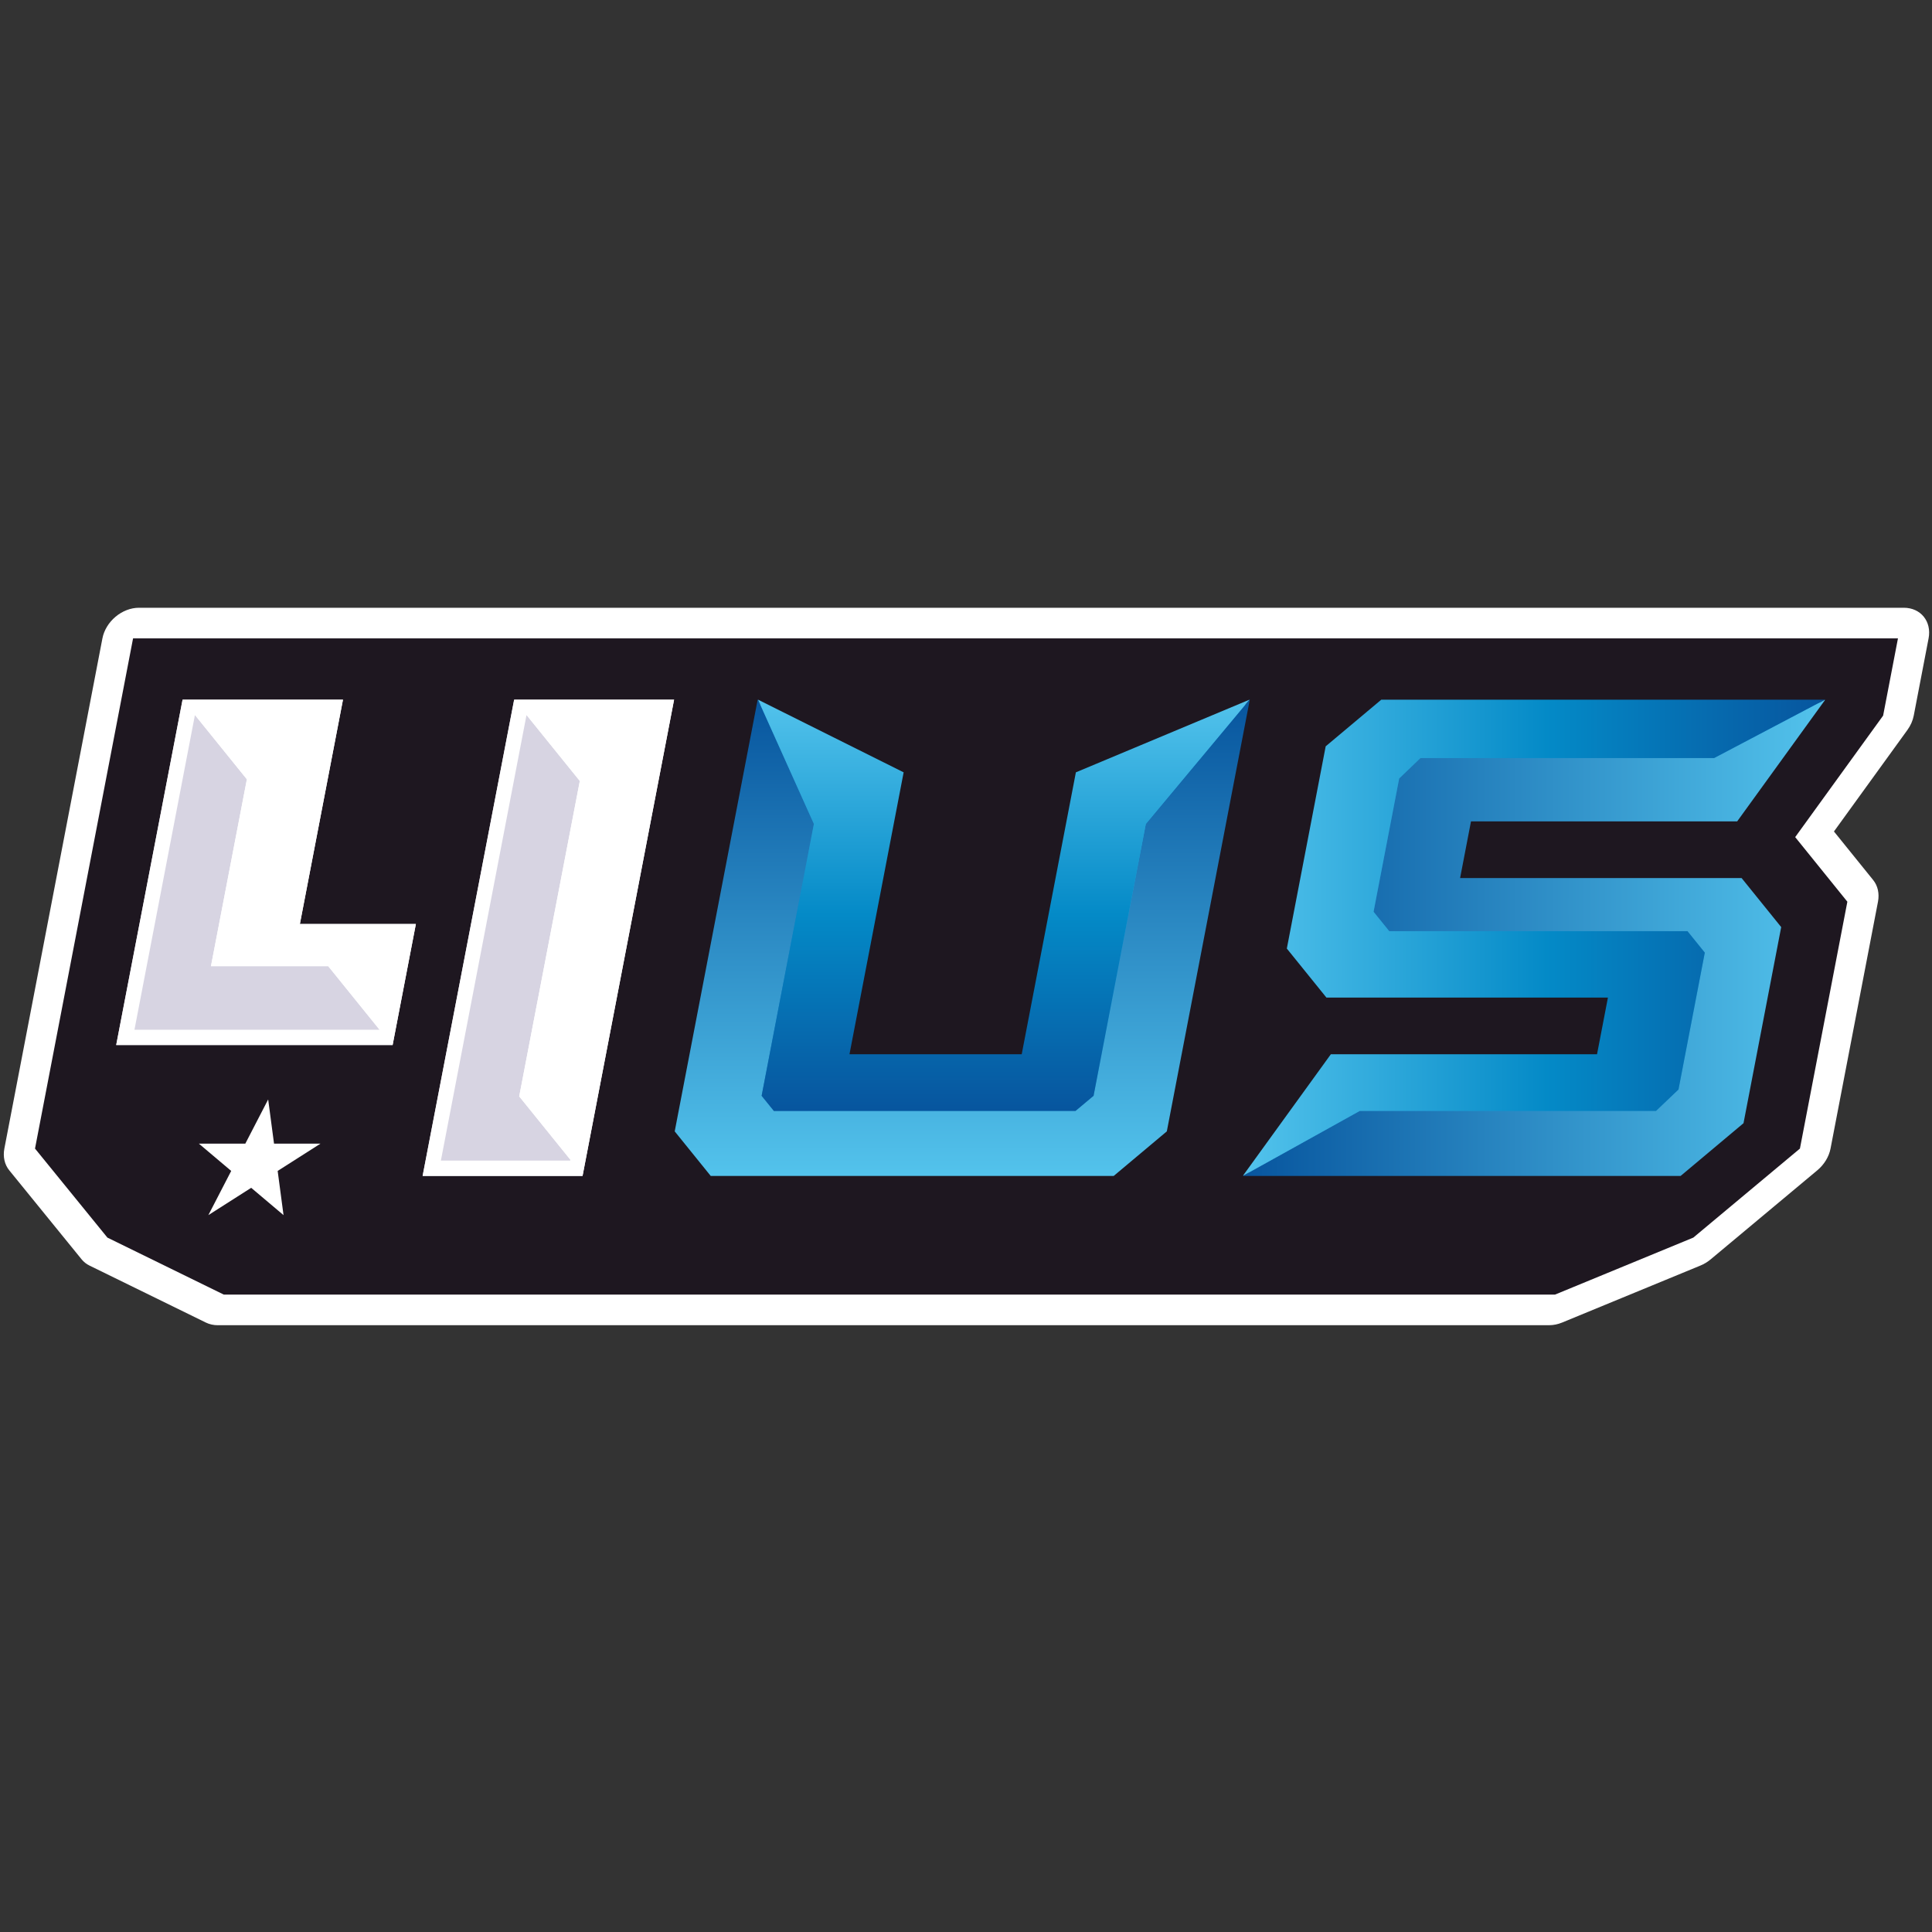 <?xml version="1.0" encoding="utf-8"?>
<!-- Generator: Adobe Illustrator 23.0.0, SVG Export Plug-In . SVG Version: 6.00 Build 0)  -->
<svg version="1.1" id="Layer_1" xmlns="http://www.w3.org/2000/svg" xmlns:xlink="http://www.w3.org/1999/xlink" x="0px" y="0px"
	 viewBox="0 0 1216.18 1216.18" style="enable-background:new 0 0 1216.18 1216.18;" xml:space="preserve">
<rect x="0" y="0" width="1216.18" height="1216.18" fill="#333333" stroke="none"/>
<style type="text/css">
	.st0{fill:#FFFFFF;}
	.st1{fill:#1E1720;}
	.st2{fill:url(#SVGID_1_);}
	.st3{fill:url(#SVGID_2_);}
	.st4{fill:url(#SVGID_3_);}
	.st5{fill:url(#SVGID_4_);}
	.st6{fill:#D7D4E2;}
	.st7{fill:url(#SVGID_5_);}
	.st8{fill:url(#SVGID_6_);}
</style>
<g>
	<g>
		<g>
			<path class="st0" d="M137.15,834.22c-2.72,0-5.29-0.57-7.56-1.68l-73.25-35.87c-1.95-0.95-3.63-2.28-4.97-3.93L5.81,736.69
				c-2.94-3.62-4.04-8.54-3.06-13.67l61.72-321.15c0.98-5.12,3.96-10.02,8.27-13.64c4.31-3.62,9.61-5.65,14.72-5.65l1110.99,0
				c10.65,0,17.63,8.64,15.58,19.29l-9.34,48.61c-0.61,3.16-1.98,6.27-4,9.05l-46.23,63.88l24.69,30.57
				c2.92,3.62,4.01,8.52,3.03,13.64l-29.87,155.4c-0.99,5.13-3.98,10.05-8.31,13.67l-67.11,56.04c-1.97,1.65-4.16,2.98-6.48,3.93
				l-87.04,35.87c-2.69,1.11-5.49,1.68-8.2,1.68H137.15z"/>
			<polygon class="st1" points="1194.75,401.87 957.46,401.87 957.46,401.87 633.26,401.87 83.76,401.87 83.76,401.87 74.42,450.48 
				51.91,567.62 26.9,697.74 22.04,723.02 67.61,779.06 140.86,814.93 269.09,814.93 850.66,814.93 978.89,814.93 1065.93,779.06 
				1133.04,723.02 1162.9,567.62 1130.06,526.96 1185.41,450.48 			"/>
		</g>
		<g>
			<polygon class="st0" points="213.61,442.37 116.48,442.37 75.44,655.92 245.59,655.92 259.49,583.59 186.47,583.59 			"/>
			<polygon class="st0" points="268.33,738.31 365.16,738.31 422.03,442.37 325.21,442.37 			"/>
			<linearGradient id="SVGID_1_" gradientUnits="userSpaceOnUse" x1="785.898" y1="590.351" x2="1145.404" y2="590.351">
				<stop  offset="0" style="stop-color:#1977BC"/>
				<stop  offset="1" style="stop-color:#27A9E0"/>
			</linearGradient>
			<polygon class="st2" points="1095.15,554.66 916.82,554.66 924.42,515.12 1092.75,515.12 1145.4,442.38 869.93,442.38 
				836.29,470.59 812.13,596.31 836.15,626.04 1014.48,626.04 1006.88,665.58 838.55,665.58 785.9,738.32 1057.52,738.31 
				1095.76,706.24 1119.17,584.39 			"/>
			<linearGradient id="SVGID_2_" gradientUnits="userSpaceOnUse" x1="426.81" y1="590.825" x2="784.251" y2="590.825">
				<stop  offset="0" style="stop-color:#1977BC"/>
				<stop  offset="1" style="stop-color:#27A9E0"/>
			</linearGradient>
			<polygon class="st3" points="644.72,665.56 532.44,665.56 566.68,487.43 478.32,443.34 426.81,711.38 448.56,738.31 
				700.64,738.31 732.74,711.38 784.25,443.34 678.95,487.43 			"/>
		</g>
		<g>
			<linearGradient id="SVGID_3_" gradientUnits="userSpaceOnUse" x1="782.537" y1="590.351" x2="1148.764" y2="590.351">
				<stop  offset="0" style="stop-color:#07559E"/>
				<stop  offset="1" style="stop-color:#53C3EC"/>
			</linearGradient>
			<polygon class="st4" points="1093.54,517.05 1148.68,440.86 1148.76,440.45 1079.02,477.19 894.17,477.19 880.77,490.05 
				864.65,573.95 874.52,586.17 948.86,586.17 1062.26,586.17 1073.16,599.67 1056.6,685.83 1042.44,699.32 855.98,699.32 
				782.57,740.1 782.54,740.25 1057.94,740.24 1097.53,707.04 1121.25,583.6 1096.32,552.73 919.12,552.73 925.98,517.05 			"/>
			<linearGradient id="SVGID_4_" gradientUnits="userSpaceOnUse" x1="782.566" y1="590.277" x2="1148.764" y2="590.277">
				<stop  offset="0" style="stop-color:#53C3EC"/>
				<stop  offset="0.522" style="stop-color:#048AC7"/>
				<stop  offset="1" style="stop-color:#07559E"/>
			</linearGradient>
			<polygon class="st5" points="1042.44,699.32 1056.6,685.83 1073.16,599.67 1062.26,586.17 948.86,586.17 874.52,586.17 
				864.65,573.95 880.77,490.05 894.17,477.19 1079.02,477.19 1148.76,440.45 869.5,440.45 834.51,469.8 810.05,597.11 
				834.98,627.97 1012.18,627.97 1005.32,663.65 837.76,663.65 782.62,739.84 782.57,740.1 855.98,699.32 			"/>
			<polygon class="st6" points="364.99,491.62 323.65,440.44 266.03,740.24 366.72,740.24 366.83,739.67 326.84,690.16 			"/>
			<polygon class="st0" points="323.65,440.44 364.99,491.62 326.84,690.16 366.83,739.67 424.33,440.44 			"/>
			<polygon class="st6" points="132.8,608.19 155.41,490.56 114.92,440.44 73.14,657.85 246.73,657.85 206.61,608.19 			"/>
			<polygon class="st0" points="215.9,440.44 114.92,440.44 155.41,490.56 132.8,608.19 206.61,608.19 246.73,657.85 247.15,657.85 
				261.79,581.66 188.77,581.66 			"/>
			<linearGradient id="SVGID_5_" gradientUnits="userSpaceOnUse" x1="605.732" y1="740.238" x2="605.732" y2="440.443">
				<stop  offset="0" style="stop-color:#53C3EC"/>
				<stop  offset="1" style="stop-color:#07559E"/>
			</linearGradient>
			<polygon class="st7" points="786.52,440.44 786.52,440.44 730.41,507.73 721.29,518.66 688.4,689.79 677.03,699.32 
				582.09,699.32 487.16,699.32 479.45,689.79 512.34,518.66 507.42,507.73 477.17,440.44 477.16,440.44 477.14,440.44 
				476.95,440.44 434.06,663.64 432.84,669.99 424.73,712.18 424.88,712.38 447.39,740.24 701.07,740.24 734.28,712.38 
				734.51,712.18 786.74,440.44 786.54,440.44 			"/>
			<linearGradient id="SVGID_6_" gradientUnits="userSpaceOnUse" x1="631.843" y1="699.324" x2="631.843" y2="440.445">
				<stop  offset="0" style="stop-color:#07559E"/>
				<stop  offset="0.478" style="stop-color:#048AC7"/>
				<stop  offset="1" style="stop-color:#53C3EC"/>
			</linearGradient>
			<polygon class="st8" points="512.34,518.66 479.45,689.79 487.16,699.32 582.09,699.32 677.03,699.32 688.4,689.79 
				721.29,518.66 730.41,507.73 786.52,440.44 677.26,486.18 643.16,663.64 642.97,663.64 534.93,663.64 534.74,663.64 
				568.84,486.18 477.17,440.44 507.42,507.73 			"/>
		</g>
		<g>
			<path class="st0" d="M266.03,740.24h100.68l0.11-0.57l57.51-299.22H323.65L266.03,740.24z M412.83,450.09L358.93,730.6h-81.4
				l53.91-280.51H412.83z"/>
			<path class="st0" d="M215.9,440.44H114.92L73.14,657.85h173.59h0.42l14.64-76.19h-73.02L215.9,440.44z M250.29,591.31
				l-10.94,56.9H84.64l38.07-198.12h81.69l-25.29,131.57l-1.85,9.64h9.64H250.29z"/>
		</g>
		<polygon class="st0" points="201.75,719.91 172.5,719.91 168.81,692.09 154.43,719.91 125.19,719.91 145.54,737.09 131.16,764.91 
			158.12,747.72 178.48,764.91 174.79,737.09 		"/>
	</g>
</g>
</svg>
